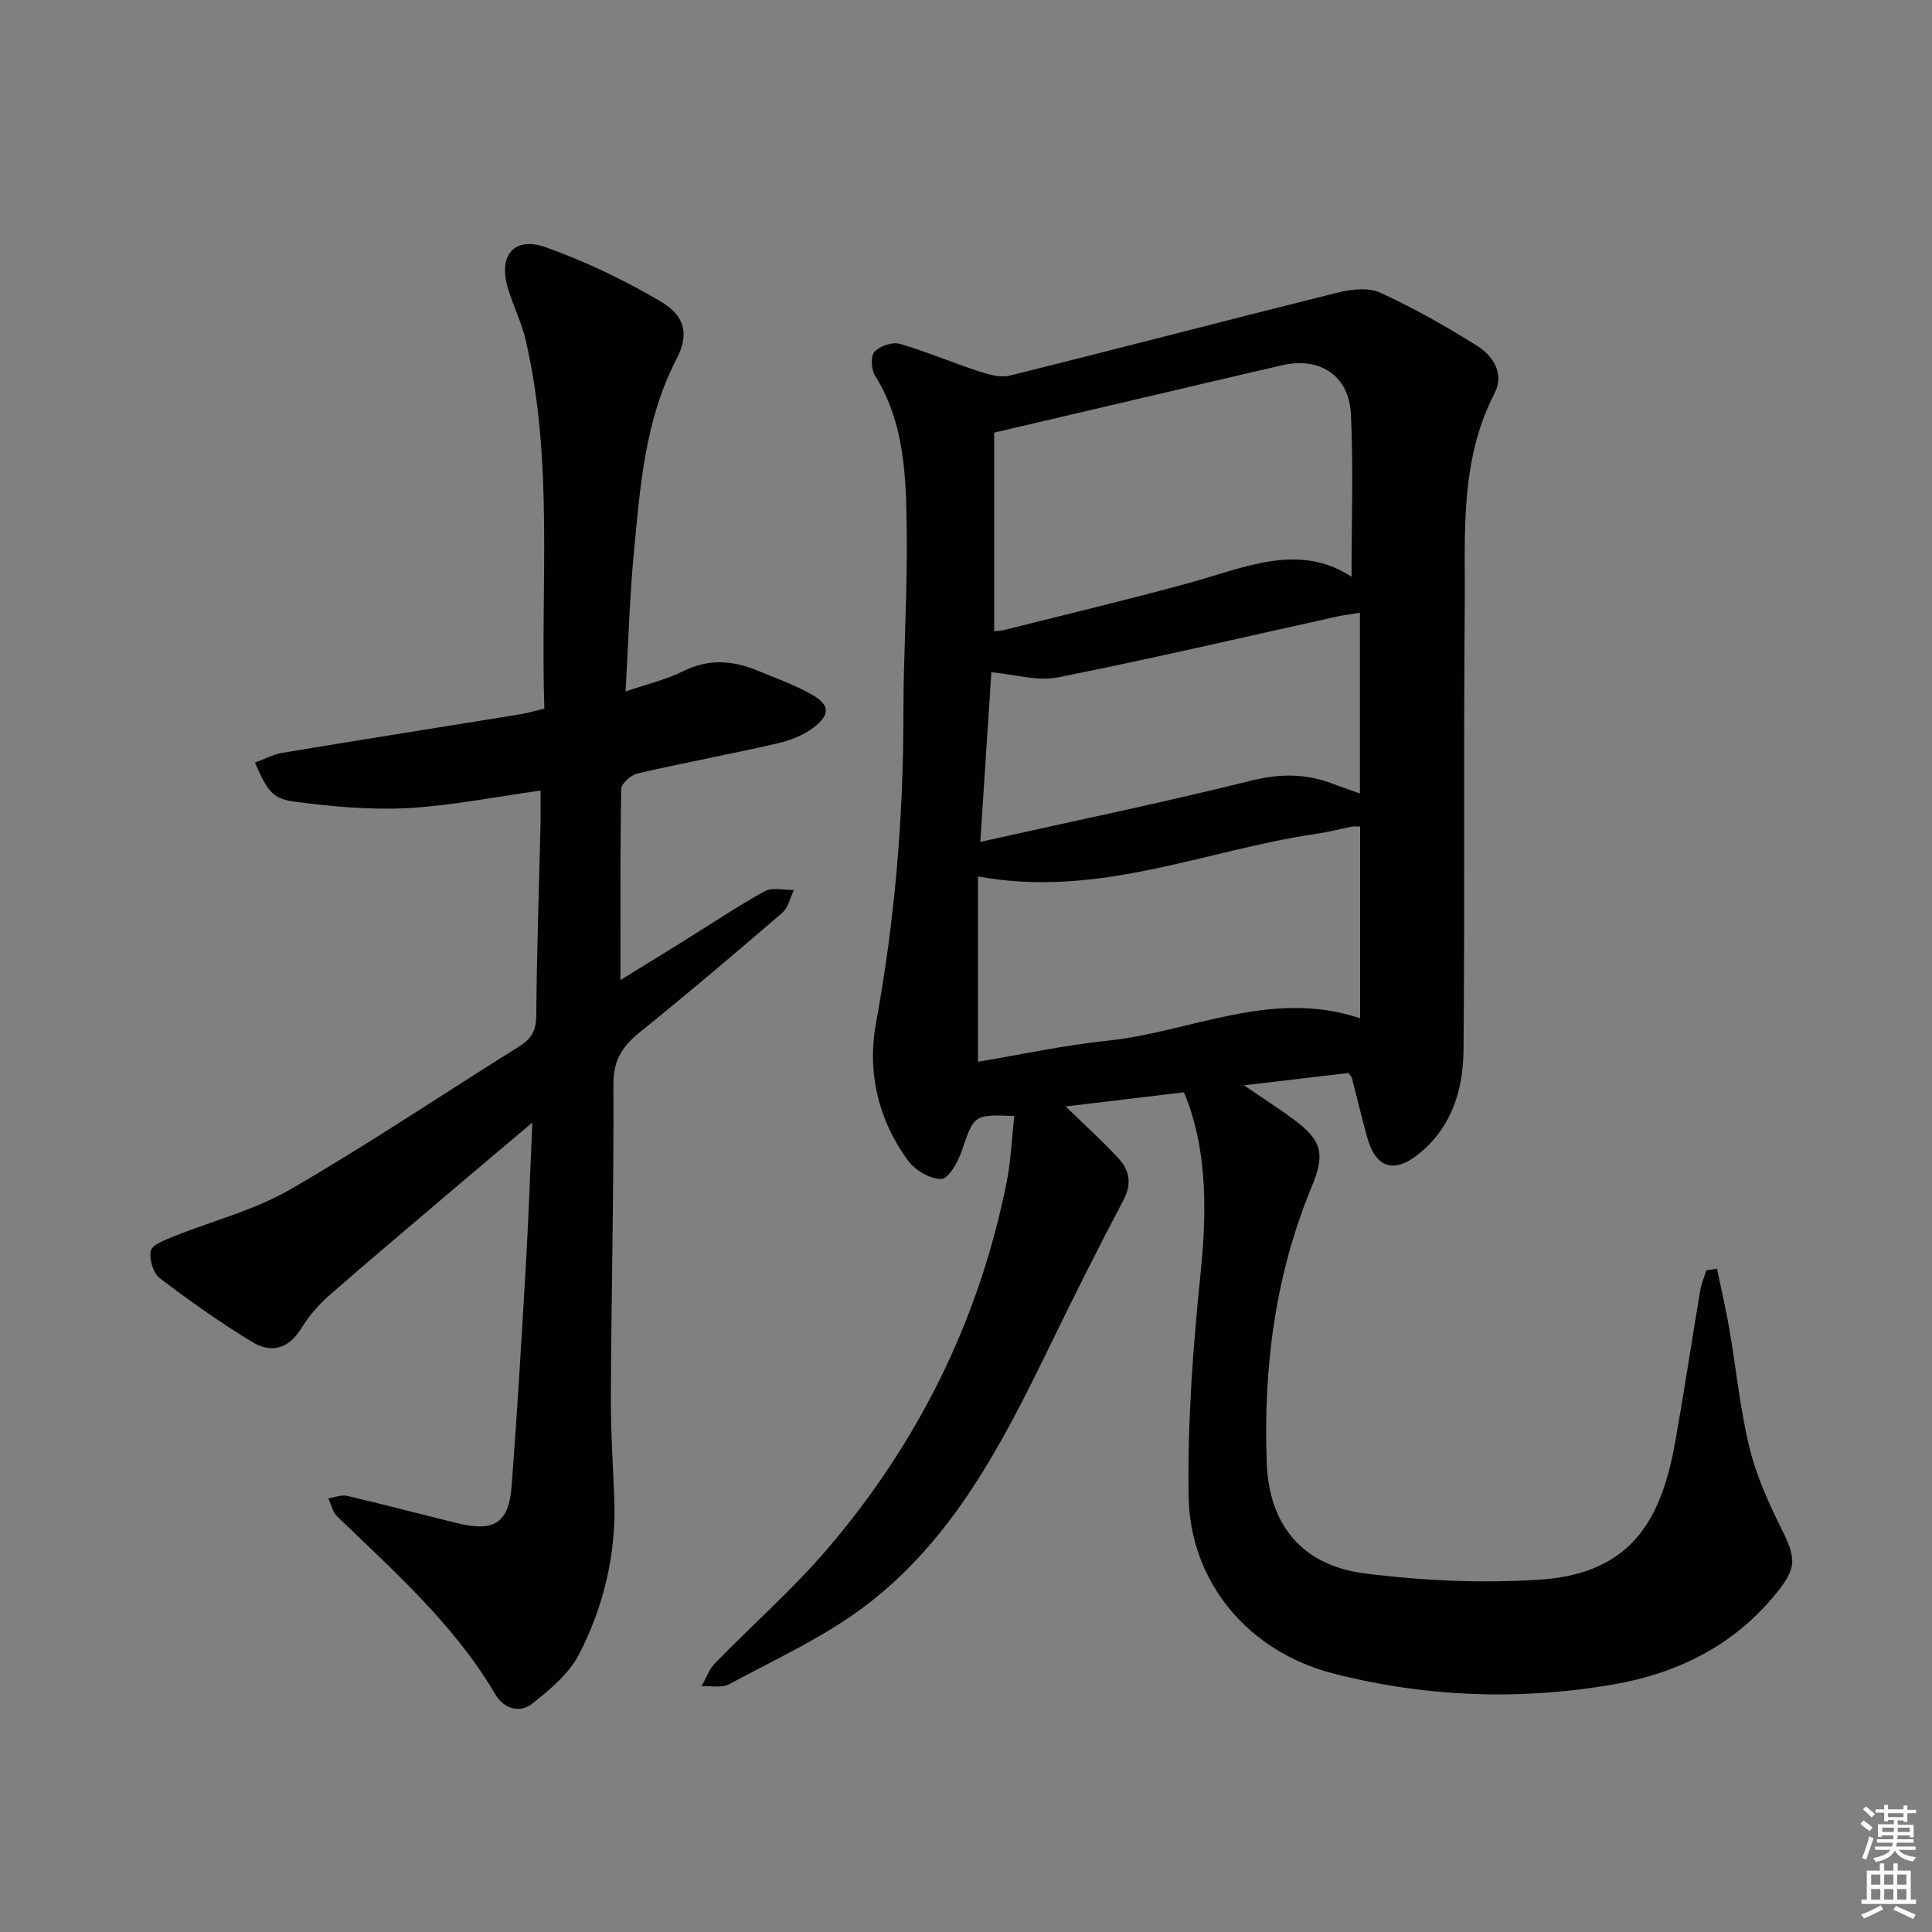<svg enable-background="new 0 0 400 400" viewBox="0 0 400 400" xmlns="http://www.w3.org/2000/svg"><rect x="0" y="0" width="400" height="400" fill="#808080" stroke="none"/><path d="m355.48 262.67c.86 4.13 1.83 8.25 2.55 12.41 1.41 8.18 2.21 16.49 4.15 24.53 1.38 5.72 3.86 11.27 6.49 16.57 3.32 6.68 3.49 8.42-1.44 14.33-8.73 10.46-20.32 16.04-33.42 18.28-19.38 3.31-38.77 2.57-57.81-2.32-17.43-4.48-29.62-18.77-29.91-36.67-.25-15.53.93-31.15 2.52-46.62 1.44-14.07.99-26.43-3.49-37.03-7.74.93-15.59 1.87-24.49 2.93 4.11 4 7.67 7.2 10.91 10.71 2.27 2.46 2.87 5.23 1.08 8.63-5.34 10.12-10.46 20.35-15.46 30.64-9.73 19.99-19.95 39.81-38.14 53.52-8.54 6.44-18.53 10.97-28.01 16.1-1.55.84-3.83.33-5.77.44.92-1.61 1.56-3.49 2.81-4.78 7.75-7.97 16.17-15.35 23.36-23.78 18.79-22.02 31.31-47.3 37-75.79.9-4.49 1.07-9.12 1.58-13.72-8.48-.3-8.31-.25-10.89 7.3-.77 2.25-2.73 5.71-4.21 5.74-2.32.04-5.43-1.8-6.9-3.8-6.18-8.43-8.48-18.38-6.64-28.4 3.9-21.19 5.69-42.46 5.69-63.97 0-12.64.85-25.29.69-37.92-.14-11.09-.36-22.31-6.59-32.29-.78-1.25-.9-4.01-.07-4.89 1.11-1.19 3.68-2.07 5.21-1.63 5.53 1.58 10.84 3.88 16.32 5.67 2.06.67 4.5 1.39 6.47.9 22.69-5.63 45.31-11.57 68-17.21 2.78-.69 6.31-1.06 8.74.06 6.9 3.17 13.56 6.95 20 10.98 3.37 2.11 5.71 5.82 3.62 9.85-7.31 14.14-6.04 29.42-6.17 44.45-.27 30.48.02 60.97-.25 91.46-.07 8.12-2.34 15.83-9.04 21.37-5.3 4.39-9.15 3.19-10.96-3.4-1.1-3.99-2.04-8.03-3.08-12.04-.07-.29-.34-.53-.74-1.13-6.66.79-13.49 1.59-21.64 2.55 4.12 2.81 7.26 4.82 10.25 7.03 5.99 4.44 6.58 7.18 3.73 14.08-7.58 18.31-9.99 37.55-9.26 57.14.49 12.95 7.5 21.18 20.28 22.81 11.95 1.52 24.22 2.07 36.24 1.29 19.66-1.28 25.36-13.29 28.11-28.87 1.82-10.3 3.37-20.64 5.1-30.96.24-1.43.85-2.81 1.29-4.21.72-.11 1.45-.22 2.19-.34zm-75.66-143.26c0-11.45.39-22.57-.13-33.64-.38-8.09-6.49-11.97-14.3-10.13-2.09.49-4.19.96-6.29 1.45-17.57 4.12-35.13 8.23-53.27 12.48v41.12c.64-.08 1.45-.09 2.22-.29 12.7-3.2 25.45-6.23 38.08-9.69 11.49-3.15 22.76-8.48 33.69-1.3zm-77.34 100.42c8.79-1.46 17.72-3.42 26.76-4.36 17.32-1.79 33.95-10.82 52.36-4.65 0-13.5 0-26.56 0-39.69-.7 0-1.21-.08-1.69.01-2.44.48-4.85 1.13-7.31 1.48-23.01 3.35-45.14 13.45-70.12 8.84zm79.08-92.97c-2.13.35-3.43.5-4.7.78-19.26 4.25-38.47 8.75-57.81 12.6-4.26.85-8.98-.62-13.8-1.05-.76 11.7-1.5 23.05-2.29 35.11 19.23-4.29 37.73-8.11 56.04-12.67 5.97-1.49 11.36-1.5 16.95.64 1.82.7 3.66 1.32 5.61 2.02 0-12.61 0-24.7 0-37.43z" fill="#010100"/><path d="m111.91 163.68c-9.55 1.32-18.54 3.15-27.59 3.63-7.69.41-15.52-.32-23.19-1.31-4.77-.61-5.77-2.25-8.34-8.1 1.9-.7 3.72-1.71 5.65-2.03 16.36-2.72 32.75-5.31 49.12-7.96 1.61-.26 3.19-.74 5.14-1.2-.83-25.6 1.97-51.13-3.85-76.25-.86-3.7-2.62-7.18-3.71-10.84-2.02-6.74 1.29-10.75 7.84-8.43 8.2 2.91 16.18 6.76 23.7 11.16 5.24 3.06 6.03 6.87 3.36 12.04-6.54 12.63-7.51 26.4-8.81 40.1-.87 9.22-1.13 18.51-1.71 28.67 4.36-1.5 8.36-2.42 11.93-4.2 5.24-2.61 10.24-2.25 15.36-.13 3.68 1.52 7.45 2.88 10.93 4.78 4.1 2.24 4.33 4.27.62 7.08-2.16 1.63-4.98 2.67-7.66 3.28-9.54 2.18-19.18 3.97-28.71 6.17-1.35.31-3.35 2.07-3.37 3.19-.24 13.07-.15 26.15-.15 39.58 3.98-2.46 8.43-5.19 12.87-7.95 5.65-3.51 11.18-7.23 16.99-10.44 1.58-.87 4-.21 6.04-.25-.79 1.6-1.18 3.65-2.42 4.72-9.71 8.36-19.48 16.66-29.46 24.7-3.61 2.9-5.51 5.77-5.49 10.76.1 21.46-.42 42.93-.53 64.39-.04 7.14.44 14.29.71 21.44.43 11.38-2.15 22.22-7.28 32.2-2.07 4.02-6.01 7.31-9.67 10.21-2.66 2.11-5.92 1.09-7.71-1.94-8.49-14.44-20.89-25.36-32.73-36.81-.93-.9-1.23-2.46-1.82-3.72 1.31-.19 2.72-.79 3.92-.51 7.6 1.77 15.14 3.78 22.71 5.63 7.75 1.9 10.76.01 11.34-7.78 1.17-15.41 2.07-30.83 2.97-46.26.53-9.12.83-18.26 1.3-28.88-5.26 4.44-9.6 8.08-13.92 11.75-9.38 7.97-18.81 15.9-28.08 23.99-2.23 1.95-4.26 4.29-5.8 6.81-2.61 4.28-6.25 5.27-10.13 2.91-6.63-4.03-13.01-8.53-19.19-13.24-1.37-1.04-2.24-3.94-1.87-5.66.27-1.26 2.87-2.23 4.59-2.93 8.09-3.27 16.78-5.45 24.25-9.77 16.11-9.31 31.57-19.73 47.37-29.58 2.49-1.55 3.58-3.23 3.6-6.33.1-13.14.56-26.28.87-39.42.05-2.28.01-4.58.01-7.27z" fill="#010100"/><g fill="#fbfcfa"><path d="m385.2 377.6.6-.7c.6.4 1.3.9 1.9 1.5l-.6.7c-.8-.5-1.4-1-1.9-1.5zm.3 7.1c.6-1.4 1.1-2.9 1.5-4.5.3.1.6.3.9.4-.5 1.4-1 2.9-1.5 4.4zm.2-10.1.6-.6c.7.5 1.3 1.1 1.9 1.6l-.7.7c-.6-.6-1.2-1.2-1.8-1.7zm8.4-.8h.8v.9h1.8v.7h-1.8v1.8h-.8v-.3h-1.2v.9h3.3v2.6h-.8v-.4h-2.5c0 .3 0 .6-.1.8h3.4v.7h-3.5c0 .3-.1.6-.1.8h4v.7h-3.5c.7.9 1.9 1.3 3.6 1.5-.2.2-.4.5-.6.9-1.9-.3-3.2-1.1-3.8-2.3-.5 1.1-1.8 2-3.9 2.4-.2-.3-.4-.5-.6-.8 1.9-.4 3.1-.9 3.6-1.7h-3.2v-.7h3.5c.1-.2.1-.5.2-.8h-3.3v-.7h3.4c0-.2 0-.5 0-.8h-2.4v.3h-.8v-2.6h3.3v-.9h-1.2v.3h-.8v-1.8h-1.8v-.7h1.8v-.9h.8v.9h3.2zm-4.4 5.5h2.4c0-.3 0-.6 0-.9h-2.4zm1.2-3.1h3.2v-.8h-3.2zm4.4 2.2h-2.4v.9h2.5v-.9z"/><path d="m389.2 385.8h.9v1.5h1.9v-1.5h.9v1.5h2.7v6h1.1v.9h-11.3v-.9h1.1v-6h2.7zm.2 8.7.5.8c-1.2.6-2.5 1.3-4 1.9-.2-.3-.3-.6-.6-.8 1.6-.6 3-1.3 4.1-1.9zm-2-4.3h1.9v-2.1h-1.9zm0 3.1h1.9v-2.2h-1.9zm2.7-3.1h1.9v-2.1h-1.9zm0 3.1h1.9v-2.2h-1.9zm2.4 1.3c1.4.6 2.7 1.2 4.1 1.8l-.5.9c-1.5-.7-2.8-1.4-4.1-1.9zm2.2-6.5h-1.9v2.1h1.9zm-1.9 5.2h1.9v-2.2h-1.9z"/></g></svg>